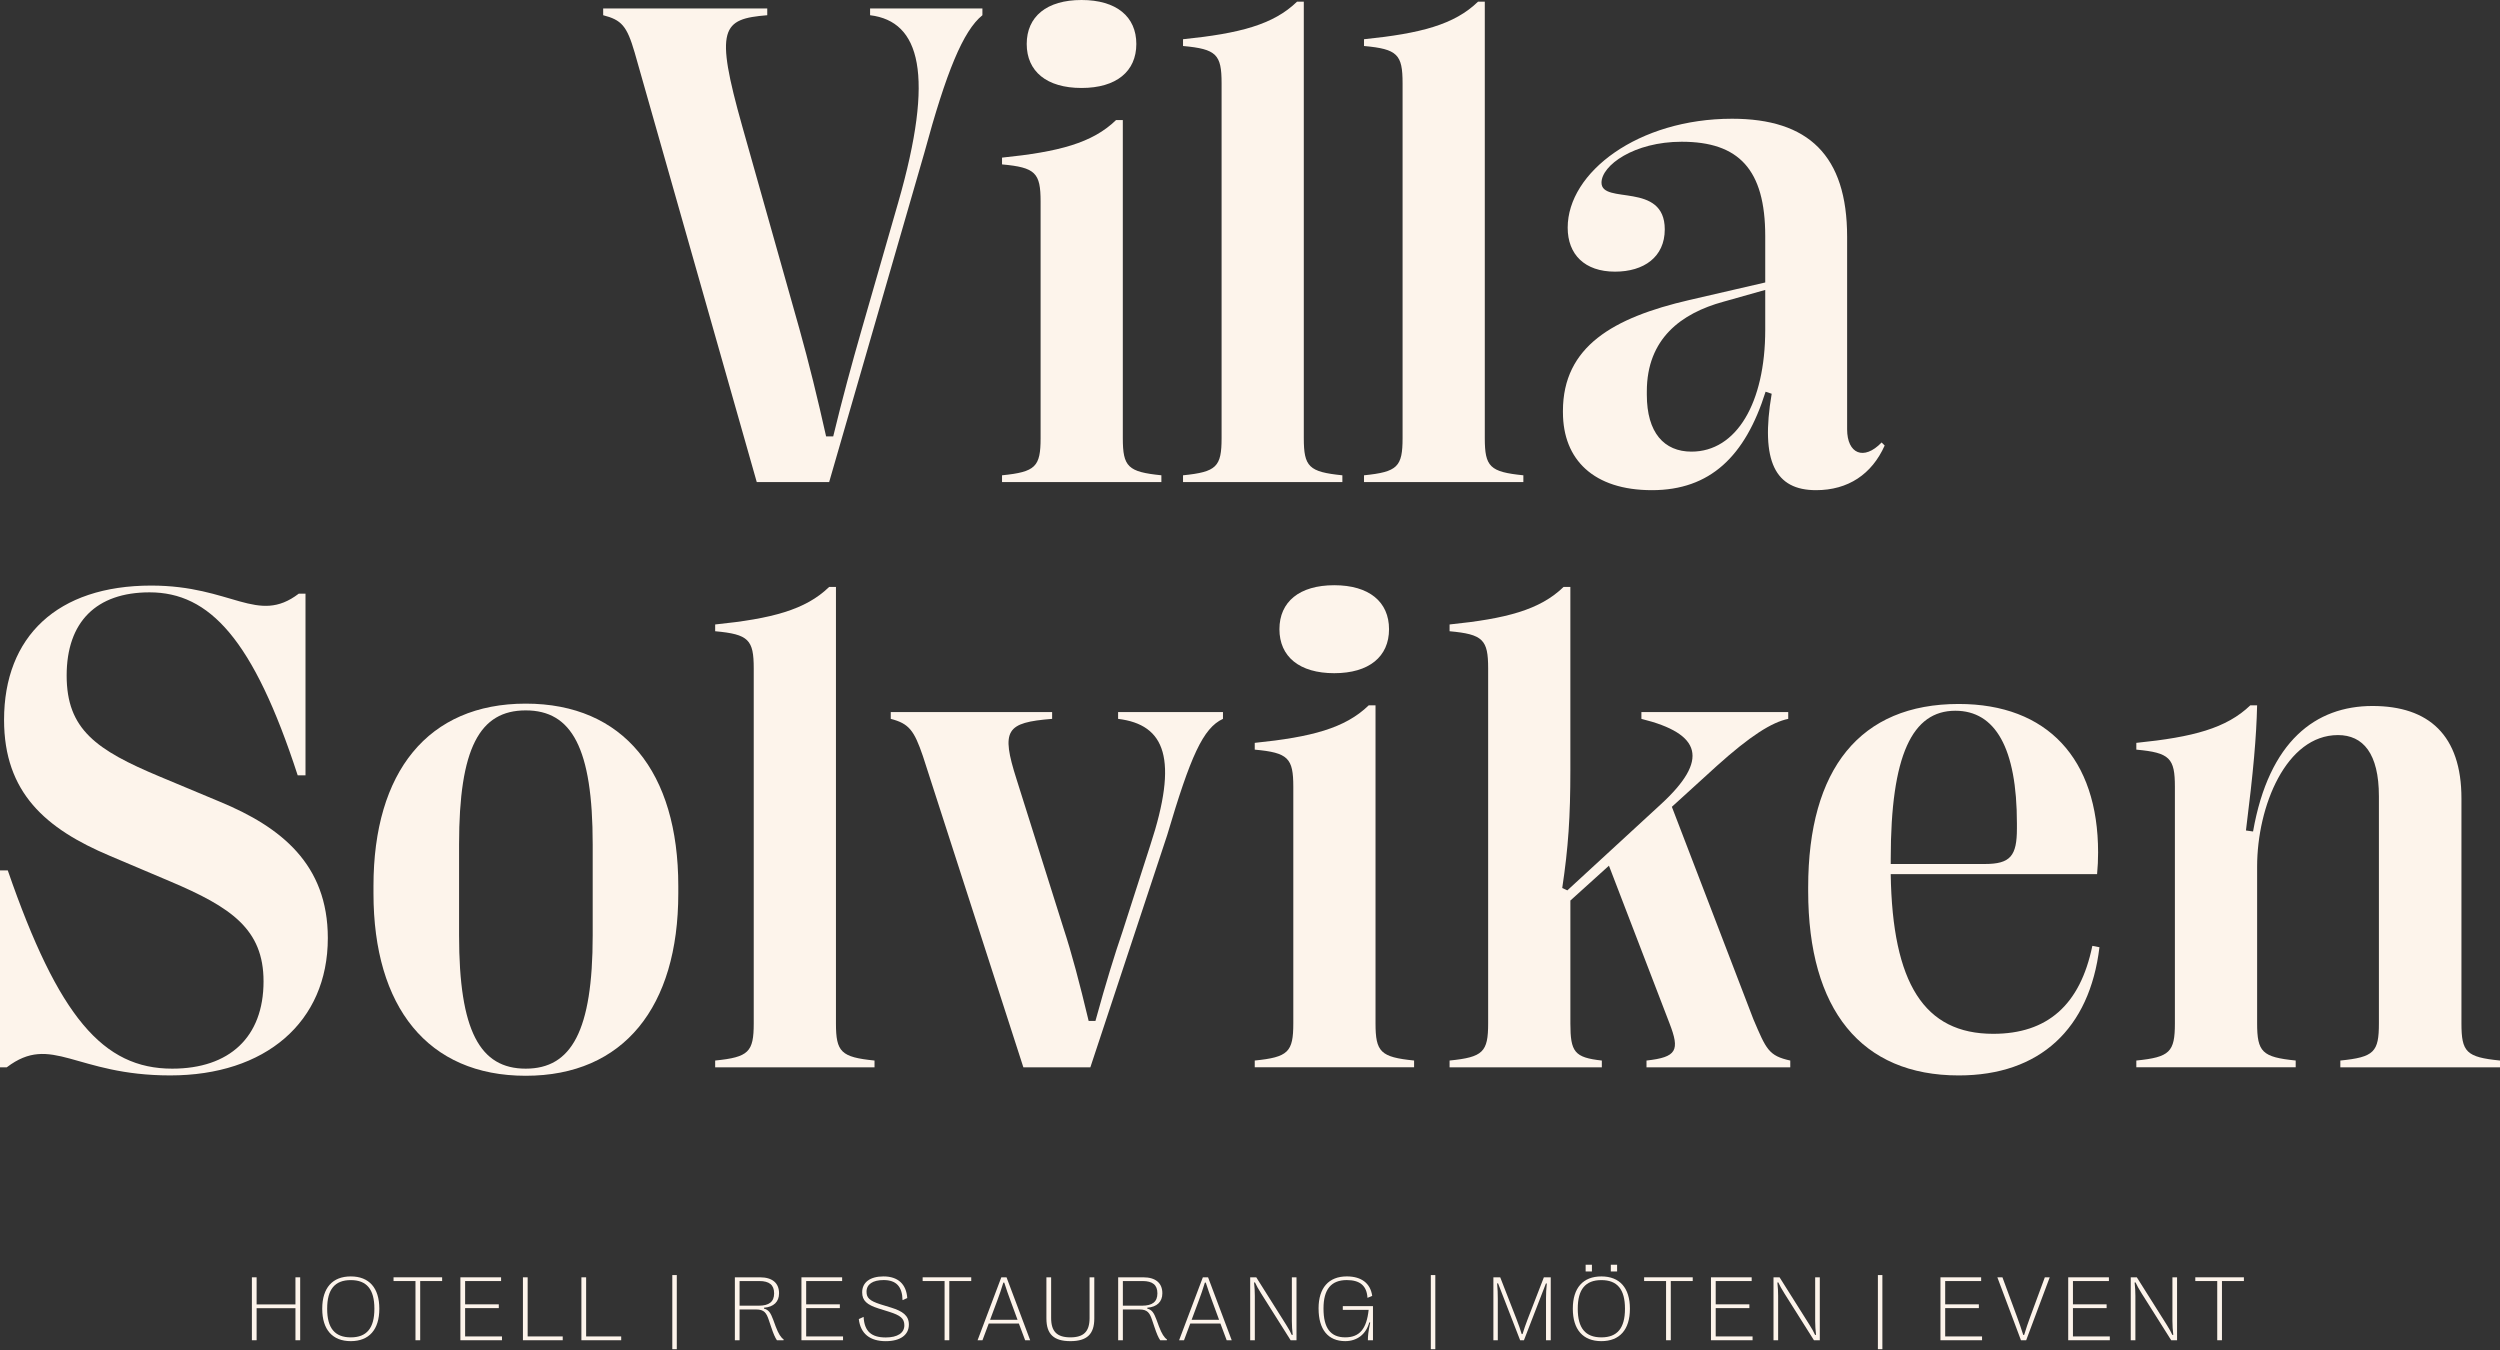 <svg width="1920" height="1037" viewBox="0 0 1920 1037" fill="none" xmlns="http://www.w3.org/2000/svg">
<rect x="0" y="0" width="1920" height="1037" fill="#333333" stroke="none"/>
<g clip-path="url(#clip0_135_99)">
<path d="M193.449 1029.31V980.98H197.079V1001.8H226.909V980.98H230.539V1029.31H226.909V1004.69H197.079V1029.31H193.449Z" fill="#FDF4EB"/>
<path d="M247.479 1005.18V1005.04C247.479 989.12 255.319 980.29 269.399 980.29C283.479 980.29 291.319 989.13 291.319 1005.04V1005.18C291.319 1021.13 283.479 1030 269.399 1030C255.319 1030 247.479 1021.13 247.479 1005.18ZM287.529 1005.18V1005.04C287.529 990.19 281.629 983.12 269.399 983.12C257.169 983.12 251.269 990.2 251.269 1005.04V1005.18C251.269 1020.03 257.169 1027.1 269.399 1027.1C281.629 1027.1 287.529 1020.02 287.529 1005.18Z" fill="#FDF4EB"/>
<path d="M319.088 1029.31V983.84H302.238V980.97H339.558V983.84H322.708V1029.31H319.078H319.088Z" fill="#FDF4EB"/>
<path d="M353.58 1029.31V980.98H384.83V983.85H357.21V1001.73H383.07V1004.63H357.21V1026.38H385.52V1029.31H353.58Z" fill="#FDF4EB"/>
<path d="M401.609 1029.31V980.98H405.239V1026.38H432.169V1029.31H401.619H401.609Z" fill="#FDF4EB"/>
<path d="M446.52 1029.31V980.98H450.15V1026.38H477.08V1029.31H446.53H446.52Z" fill="#FDF4EB"/>
<path d="M516.33 1036.21V979.24H519.78V1036.21H516.33Z" fill="#FDF4EB"/>
<path d="M564.379 1029.31V980.98H583.709C593.099 980.98 598.309 985.36 598.309 993.2V993.34C598.309 999.66 594.239 1003.8 586.739 1004.32V1005.01C590.329 1005.94 591.819 1008.19 593.819 1013.54L595.789 1018.89C597.789 1024.24 599.799 1027.35 601.829 1028.63L601.759 1029.32H596.679C595.199 1027.15 594.019 1024.45 592.229 1019.1L590.429 1013.75C588.629 1008.4 586.939 1005.67 580.759 1005.67H567.989V1029.32H564.359L564.379 1029.31ZM568.009 1002.76H582.819C590.689 1002.76 594.519 999.72 594.519 993.37V993.23C594.519 986.84 590.829 983.84 583.159 983.84H567.999V1002.76H568.009Z" fill="#FDF4EB"/>
<path d="M615.51 1029.31V980.98H646.76V983.85H619.14V1001.73H645V1004.63H619.14V1026.38H647.45V1029.31H615.51Z" fill="#FDF4EB"/>
<path d="M659.569 1013.05L663.259 1011.36C663.809 1022.51 669.269 1027.17 680.249 1027.17C689.259 1027.17 694.539 1023.75 694.539 1017.85C694.539 1012.57 691.499 1010.19 682.969 1007.49L674.609 1004.87C665.839 1002.07 662.149 998.93 662.149 992.51C662.149 984.85 668.189 980.29 678.549 980.29C689.739 980.29 696.049 986.3 696.779 996.9L693.149 998.52C692.909 988.02 688.319 983.09 678.549 983.09C670.299 983.09 665.499 986.34 665.499 992C665.499 996.59 667.539 998.97 676.269 1001.74L684.589 1004.3C693.079 1006.96 698.019 1010.27 698.019 1017.25C698.019 1025.26 691.429 1030.02 680.239 1030.02C668.189 1030.02 660.869 1024.32 659.559 1013.07L659.569 1013.05Z" fill="#FDF4EB"/>
<path d="M725.44 1029.31V983.84H708.59V980.97H745.91V983.84H729.06V1029.31H725.43H725.44Z" fill="#FDF4EB"/>
<path d="M750.779 1029.31L769.009 980.98H773.019L791.179 1029.31H787.309L782.509 1016.5H759.339L754.539 1029.31H750.779ZM760.379 1013.6H781.469L776.019 998.79C774.329 994.16 772.979 990.47 771.259 985.02H770.569C768.909 990.47 767.639 994.2 765.909 998.79L760.389 1013.6H760.379Z" fill="#FDF4EB"/>
<path d="M803.639 1012.63V980.97H807.269V1012.28C807.269 1022.6 811.789 1027.09 822.049 1027.09C832.309 1027.09 836.789 1022.6 836.789 1012.28V980.97H840.419V1012.63C840.419 1024.65 834.789 1030 822.049 1030C809.309 1030 803.649 1024.65 803.649 1012.63H803.639Z" fill="#FDF4EB"/>
<path d="M858.749 1029.31V980.98H878.079C887.469 980.98 892.679 985.36 892.679 993.2V993.34C892.679 999.66 888.609 1003.8 881.109 1004.32V1005.01C884.699 1005.94 886.189 1008.19 888.189 1013.54L890.159 1018.89C892.159 1024.24 894.169 1027.35 896.199 1028.63L896.129 1029.32H891.049C889.569 1027.15 888.389 1024.45 886.599 1019.1L884.799 1013.75C882.999 1008.4 881.309 1005.67 875.129 1005.67H862.359V1029.32H858.729L858.749 1029.31ZM862.369 1002.76H877.179C885.049 1002.76 888.879 999.72 888.879 993.37V993.23C888.879 986.84 885.189 983.84 877.519 983.84H862.359V1002.76H862.369Z" fill="#FDF4EB"/>
<path d="M905.559 1029.31L923.789 980.98H927.799L945.959 1029.31H942.089L937.289 1016.5H914.119L909.319 1029.31H905.559ZM915.159 1013.6H936.249L930.799 998.79C929.109 994.16 927.759 990.47 926.039 985.02H925.349C923.689 990.47 922.419 994.2 920.689 998.79L915.169 1013.6H915.159Z" fill="#FDF4EB"/>
<path d="M960.148 1029.31V980.98H964.808L987.728 1017.37C990.008 1020.99 990.908 1022.69 992.078 1025.24L992.808 1025.14C992.398 1021.55 992.148 1018.24 992.148 1014.65V980.99H995.708V1029.32H991.218L968.568 993.41C966.148 989.61 965.118 987.57 963.838 984.88L963.118 984.98C963.528 988.67 963.708 991.92 963.708 995.23V1029.31H960.148Z" fill="#FDF4EB"/>
<path d="M1012.66 1005.04V1004.9C1012.66 989.09 1020.43 980.28 1034.38 980.28C1045.6 980.28 1052.54 985.63 1053.85 995.26L1050.22 996.74C1049.7 987.56 1044.56 983.1 1034.37 983.1C1022.29 983.1 1016.45 990.21 1016.45 1004.89V1005.03C1016.45 1020.01 1021.9 1027.09 1033.13 1027.09C1044.36 1027.09 1049.56 1020.36 1051.12 1006H1031.27V1003.1H1054.44V1029.3H1050.54C1050.54 1026.05 1050.75 1023.36 1052.3 1015.73L1051.61 1015.59C1049.09 1024.84 1042.15 1029.99 1033.14 1029.99C1019.99 1029.99 1012.67 1021.08 1012.67 1005.03L1012.66 1005.04Z" fill="#FDF4EB"/>
<path d="M1098.87 1036.21V979.24H1102.32V1036.21H1098.87Z" fill="#FDF4EB"/>
<path d="M1146.92 1029.31V980.98H1152.17L1164.7 1013.16C1166.46 1017.68 1167.53 1020.82 1168.64 1024.55H1169.33C1170.47 1020.82 1171.5 1017.68 1173.23 1013.19L1185.69 980.98H1190.97V1029.31H1187.34V997.27C1187.34 993.2 1187.48 990.16 1187.96 985.74L1187.27 985.67L1170.39 1029.31H1167.46L1150.51 985.6L1149.79 985.67C1150.17 990.16 1150.31 993.2 1150.31 997.27V1029.31H1146.93H1146.92Z" fill="#FDF4EB"/>
<path d="M1207.93 1005.18V1005.04C1207.93 989.12 1215.77 980.29 1229.85 980.29C1243.93 980.29 1251.77 989.13 1251.77 1005.04V1005.18C1251.77 1021.13 1243.93 1030 1229.85 1030C1215.77 1030 1207.93 1021.13 1207.93 1005.18ZM1247.98 1005.18V1005.04C1247.98 990.19 1242.08 983.12 1229.85 983.12C1217.62 983.12 1211.72 990.2 1211.72 1005.04V1005.18C1211.72 1020.03 1217.62 1027.1 1229.85 1027.1C1242.08 1027.1 1247.98 1020.02 1247.98 1005.18ZM1217.77 976.49V971.31H1222.6V976.49H1217.77ZM1237.1 976.49V971.31H1241.93V976.49H1237.1Z" fill="#FDF4EB"/>
<path d="M1279.54 1029.31V983.84H1262.69V980.97H1300.01V983.84H1283.16V1029.31H1279.53H1279.54Z" fill="#FDF4EB"/>
<path d="M1314.03 1029.31V980.98H1345.28V983.85H1317.66V1001.73H1343.52V1004.63H1317.66V1026.38H1345.97V1029.31H1314.03Z" fill="#FDF4EB"/>
<path d="M1362.05 1029.31V980.98H1366.71L1389.63 1017.37C1391.91 1020.99 1392.81 1022.69 1393.98 1025.24L1394.71 1025.14C1394.3 1021.55 1394.05 1018.24 1394.05 1014.65V980.99H1397.61V1029.32H1393.12L1370.47 993.41C1368.05 989.61 1367.02 987.57 1365.74 984.88L1365.02 984.98C1365.43 988.67 1365.61 991.92 1365.61 995.23V1029.31H1362.05Z" fill="#FDF4EB"/>
<path d="M1442.22 1036.21V979.24H1445.67V1036.21H1442.22Z" fill="#FDF4EB"/>
<path d="M1490.27 1029.31V980.98H1521.52V983.85H1493.9V1001.73H1519.76V1004.63H1493.9V1026.38H1522.21V1029.31H1490.27Z" fill="#FDF4EB"/>
<path d="M1552.1 1029.31L1533.97 980.98H1537.87L1548.99 1011.09C1550.82 1016.1 1552.13 1019.79 1553.86 1025.25H1554.55C1556.21 1019.8 1557.45 1016.1 1559.31 1011.09L1570.43 980.98H1574.19L1556.1 1029.31H1552.09H1552.1Z" fill="#FDF4EB"/>
<path d="M1588.39 1029.31V980.98H1619.64V983.85H1592.02V1001.73H1617.88V1004.63H1592.02V1026.38H1620.33V1029.31H1588.39Z" fill="#FDF4EB"/>
<path d="M1636.42 1029.31V980.98H1641.08L1664.01 1017.37C1666.29 1020.99 1667.19 1022.69 1668.36 1025.24L1669.08 1025.14C1668.67 1021.55 1668.42 1018.24 1668.42 1014.65V980.99H1671.98V1029.32H1667.49L1644.84 993.41C1642.42 989.61 1641.39 987.57 1640.11 984.88L1639.39 984.98C1639.8 988.67 1639.98 991.92 1639.98 995.23V1029.31H1636.42Z" fill="#FDF4EB"/>
<path d="M1702.84 1029.31V983.84H1685.99V980.97H1723.31V983.84H1706.46V1029.31H1702.83H1702.84Z" fill="#FDF4EB"/>
<path d="M581.19 370.23L487.4 40.27C481.42 19.75 477.27 15.33 463.24 11.69V6.49H589.25V11.69C554.43 14.55 548.72 21.3 570.02 96.91L613.93 252.54C621.2 278.52 627.96 306.06 634.45 335.16H639.91C646.93 306.06 654.46 278.52 661.47 254.1L689.79 155.63C718.11 57.16 706.68 16.37 668.23 11.69V6.49H754.49V11.69C739.68 23.64 726.69 55.34 709.8 117.69L636.79 370.23H581.19Z" fill="#FDF4EB"/>
<path d="M769.561 370.23V365.03C795.281 362.43 799.181 358.54 799.181 336.45V154.84C799.181 132.76 795.281 128.6 769.561 126.26V121.06C812.951 116.64 838.931 109.89 857.121 92.22H862.321V336.44C862.321 358.52 866.221 362.42 891.941 365.02V370.22H769.571L769.561 370.23ZM788.521 33.78C788.521 12.74 803.851 0 830.611 0C857.371 0 872.701 12.73 872.701 33.78C872.701 54.83 857.371 67.56 830.611 67.56C803.851 67.56 788.521 54.83 788.521 33.78Z" fill="#FDF4EB"/>
<path d="M908.561 370.23V365.03C934.281 362.43 938.181 358.54 938.181 336.45V63.91C938.181 41.83 934.281 37.67 908.561 35.33V30.13C951.951 25.71 977.931 18.96 996.121 1.29H1001.32V336.45C1001.32 358.53 1005.22 362.43 1030.94 365.03V370.23H908.571H908.561Z" fill="#FDF4EB"/>
<path d="M1047.56 370.23V365.03C1073.28 362.43 1077.18 358.54 1077.18 336.45V63.91C1077.18 41.83 1073.28 37.67 1047.56 35.33V30.13C1090.95 25.71 1116.93 18.96 1135.12 1.29H1140.32V336.45C1140.32 358.53 1144.22 362.43 1169.94 365.03V370.23H1047.57H1047.56Z" fill="#FDF4EB"/>
<path d="M1200.33 316.71V315.67C1200.33 266.05 1239.04 243.96 1297.24 230.45L1355.7 216.94V181.35C1355.7 130.17 1335.43 108.86 1291.53 108.86C1254.9 108.86 1229.95 127.05 1229.95 140.3C1229.95 157.45 1278.54 139.26 1278.54 176.15C1278.54 197.45 1262.43 208.63 1240.35 208.63C1216.97 208.63 1203.98 195.38 1203.98 174.85C1203.98 132.24 1258.28 91.19 1330.25 91.19C1388.71 91.19 1418.59 119.25 1418.59 181.86V329.69C1418.59 348.4 1431.32 354.11 1445.09 339.82L1447.43 342.16C1437.56 364.24 1419.37 376.45 1394.69 376.45C1363.51 376.45 1351.82 354.63 1360.65 302.4L1355.97 300.84C1340.38 350.46 1313.36 376.45 1268.67 376.45C1223.98 376.45 1200.34 353.07 1200.34 316.69L1200.33 316.71ZM1355.7 253.32V222.66L1323.48 231.75C1291.26 240.58 1264.76 260.07 1264.76 300.6V303.2C1264.76 332.3 1278.01 346.85 1299.06 346.85C1333.61 346.85 1355.7 309.44 1355.7 253.32Z" fill="#FDF4EB"/>
<path d="M5.2 819.69H0V668.48H5.98C44.95 781.24 79.25 820.73 132.25 820.73C176.16 820.73 202.4 796.57 202.4 753.7C202.4 713.69 177.72 696.8 130.43 676.8L84.44 657.31C35.08 636.52 3.12 608.73 3.12 552.87C3.12 488.96 43.91 449.72 116.14 449.72C178.24 449.72 197.72 480.12 229.42 455.96H234.62V595.48H228.64C194.6 490.78 160.83 454.92 114.84 454.92C74.05 454.92 51.19 477.52 51.19 518.83C51.19 560.14 73.79 575.99 122.9 596.51L168.89 615.74C215.92 635.23 251.77 663.81 251.77 720.44C251.77 785.13 203.7 825.92 130.7 825.92C57.7 825.92 39.77 793.44 5.21 819.68L5.2 819.69Z" fill="#FDF4EB"/>
<path d="M286.83 686.15V680.43C286.83 592.87 328.66 540.39 403.75 540.39C478.84 540.39 520.93 592.87 520.93 680.43V686.15C520.93 773.19 479.1 826.19 403.75 826.19C328.4 826.19 286.83 773.19 286.83 686.15ZM455.19 718.36V648.47C455.19 574.42 439.08 545.58 403.75 545.58C368.42 545.58 352.57 574.42 352.57 648.47V718.36C352.57 791.89 368.68 820.73 403.75 820.73C438.82 820.73 455.19 791.89 455.19 718.36Z" fill="#FDF4EB"/>
<path d="M549.25 819.69V814.49C574.97 811.89 578.87 808 578.87 785.91V513.37C578.87 491.29 574.97 487.13 549.25 484.79V479.59C592.64 475.17 618.62 468.42 636.81 450.75H642.01V785.91C642.01 807.99 645.91 811.89 671.63 814.49V819.69H549.26H549.25Z" fill="#FDF4EB"/>
<path d="M785.94 819.69L708.78 580.66C702.02 560.91 698.13 555.72 684.1 552.08V546.88H808.03V552.08C772.7 554.94 768.54 560.39 780.75 598.59L816.86 713.17C823.1 732.14 829.07 754.74 836.09 784.1H841.29C849.34 754.74 856.36 732.14 862.08 715.51L883.38 649.26C905.2 583.01 895.07 556.51 858.7 552.09V546.89H939.24V552.09C923.91 559.11 914.3 580.93 896.37 641.47L837.39 819.7H785.95L785.94 819.69Z" fill="#FDF4EB"/>
<path d="M963.641 819.69V814.49C989.361 811.89 993.261 808 993.261 785.91V604.3C993.261 582.22 989.361 578.06 963.641 575.72V570.52C1007.03 566.1 1033.01 559.35 1051.2 541.68H1056.4V785.9C1056.4 807.98 1060.3 811.88 1086.02 814.48V819.68H963.651L963.641 819.69ZM982.601 483.23C982.601 462.18 997.931 449.45 1024.69 449.45C1051.45 449.45 1066.78 462.18 1066.78 483.23C1066.78 504.28 1051.45 517.01 1024.69 517.01C997.931 517.01 982.601 504.28 982.601 483.23Z" fill="#FDF4EB"/>
<path d="M1113.28 819.69V814.49C1139 811.89 1142.9 808 1142.9 785.91V513.37C1142.9 491.29 1139 487.13 1113.28 484.79V479.59C1156.67 475.17 1182.65 468.42 1200.84 450.75H1206.04V591.57C1206.04 627.16 1204.48 650.81 1199.8 681.99L1203.7 683.81L1275.41 617.82C1312.82 583.53 1306.85 563.52 1260.6 552.09V546.89H1373.36V552.09C1360.63 554.69 1344 565.34 1318.54 588.2L1283.99 619.64L1346.61 782.8C1356.48 805.92 1358.3 810.86 1374.93 814.5V819.7H1264.51V814.5C1287.89 811.9 1290.23 806.71 1282.18 785.92L1235.67 664.85L1206.05 691.61V785.92C1206.05 808 1209.17 812.16 1230.21 814.5V819.7H1113.29L1113.28 819.69Z" fill="#FDF4EB"/>
<path d="M1612.38 727.46C1604.85 790.08 1566.65 825.93 1504.3 825.93C1429.47 825.93 1388.68 775.53 1388.68 684.33V681.47C1388.68 590.28 1428.69 540.65 1504.3 540.65C1572.37 540.65 1611.34 582.74 1611.34 654.71C1611.34 660.43 1611.08 665.62 1610.56 671.34H1452.07C1453.37 755.26 1477.79 793.97 1530.79 793.97C1572.36 793.97 1597.56 771.89 1606.92 726.42L1612.38 727.46ZM1452.08 659.65V663.55H1524.31C1544.06 663.55 1548.99 657.31 1548.99 636.27V632.37C1548.99 574.43 1532.36 545.85 1501.7 545.85C1468.7 545.85 1452.08 579.63 1452.08 659.65Z" fill="#FDF4EB"/>
<path d="M1640.7 819.69V814.49C1666.42 811.89 1670.32 808 1670.32 785.91V604.3C1670.32 582.22 1666.42 578.06 1640.7 575.72V570.52C1684.35 566.1 1709.81 559.35 1728.26 541.68H1733.46C1732.94 565.58 1730.6 592.34 1724.89 637.81L1730.35 638.59C1742.56 568.96 1778.67 542.2 1822.06 542.2C1865.45 542.2 1890.39 564.8 1890.39 613.13V785.91C1890.39 807.99 1894.03 811.89 1920.01 814.49V819.69H1797.38V814.49C1823.36 811.89 1827 808 1827 785.91V611.57C1827 578.57 1814.79 564.54 1795.56 564.54C1755.81 564.54 1733.47 619.1 1733.47 665.61V785.9C1733.47 807.98 1737.37 811.88 1763.09 814.48V819.68H1640.72L1640.7 819.69Z" fill="#FDF4EB"/>
</g>
<defs>
<clipPath id="clip0_135_99">
<rect width="1920" height="1036.21" fill="white"/>
</clipPath>
</defs>
</svg>
